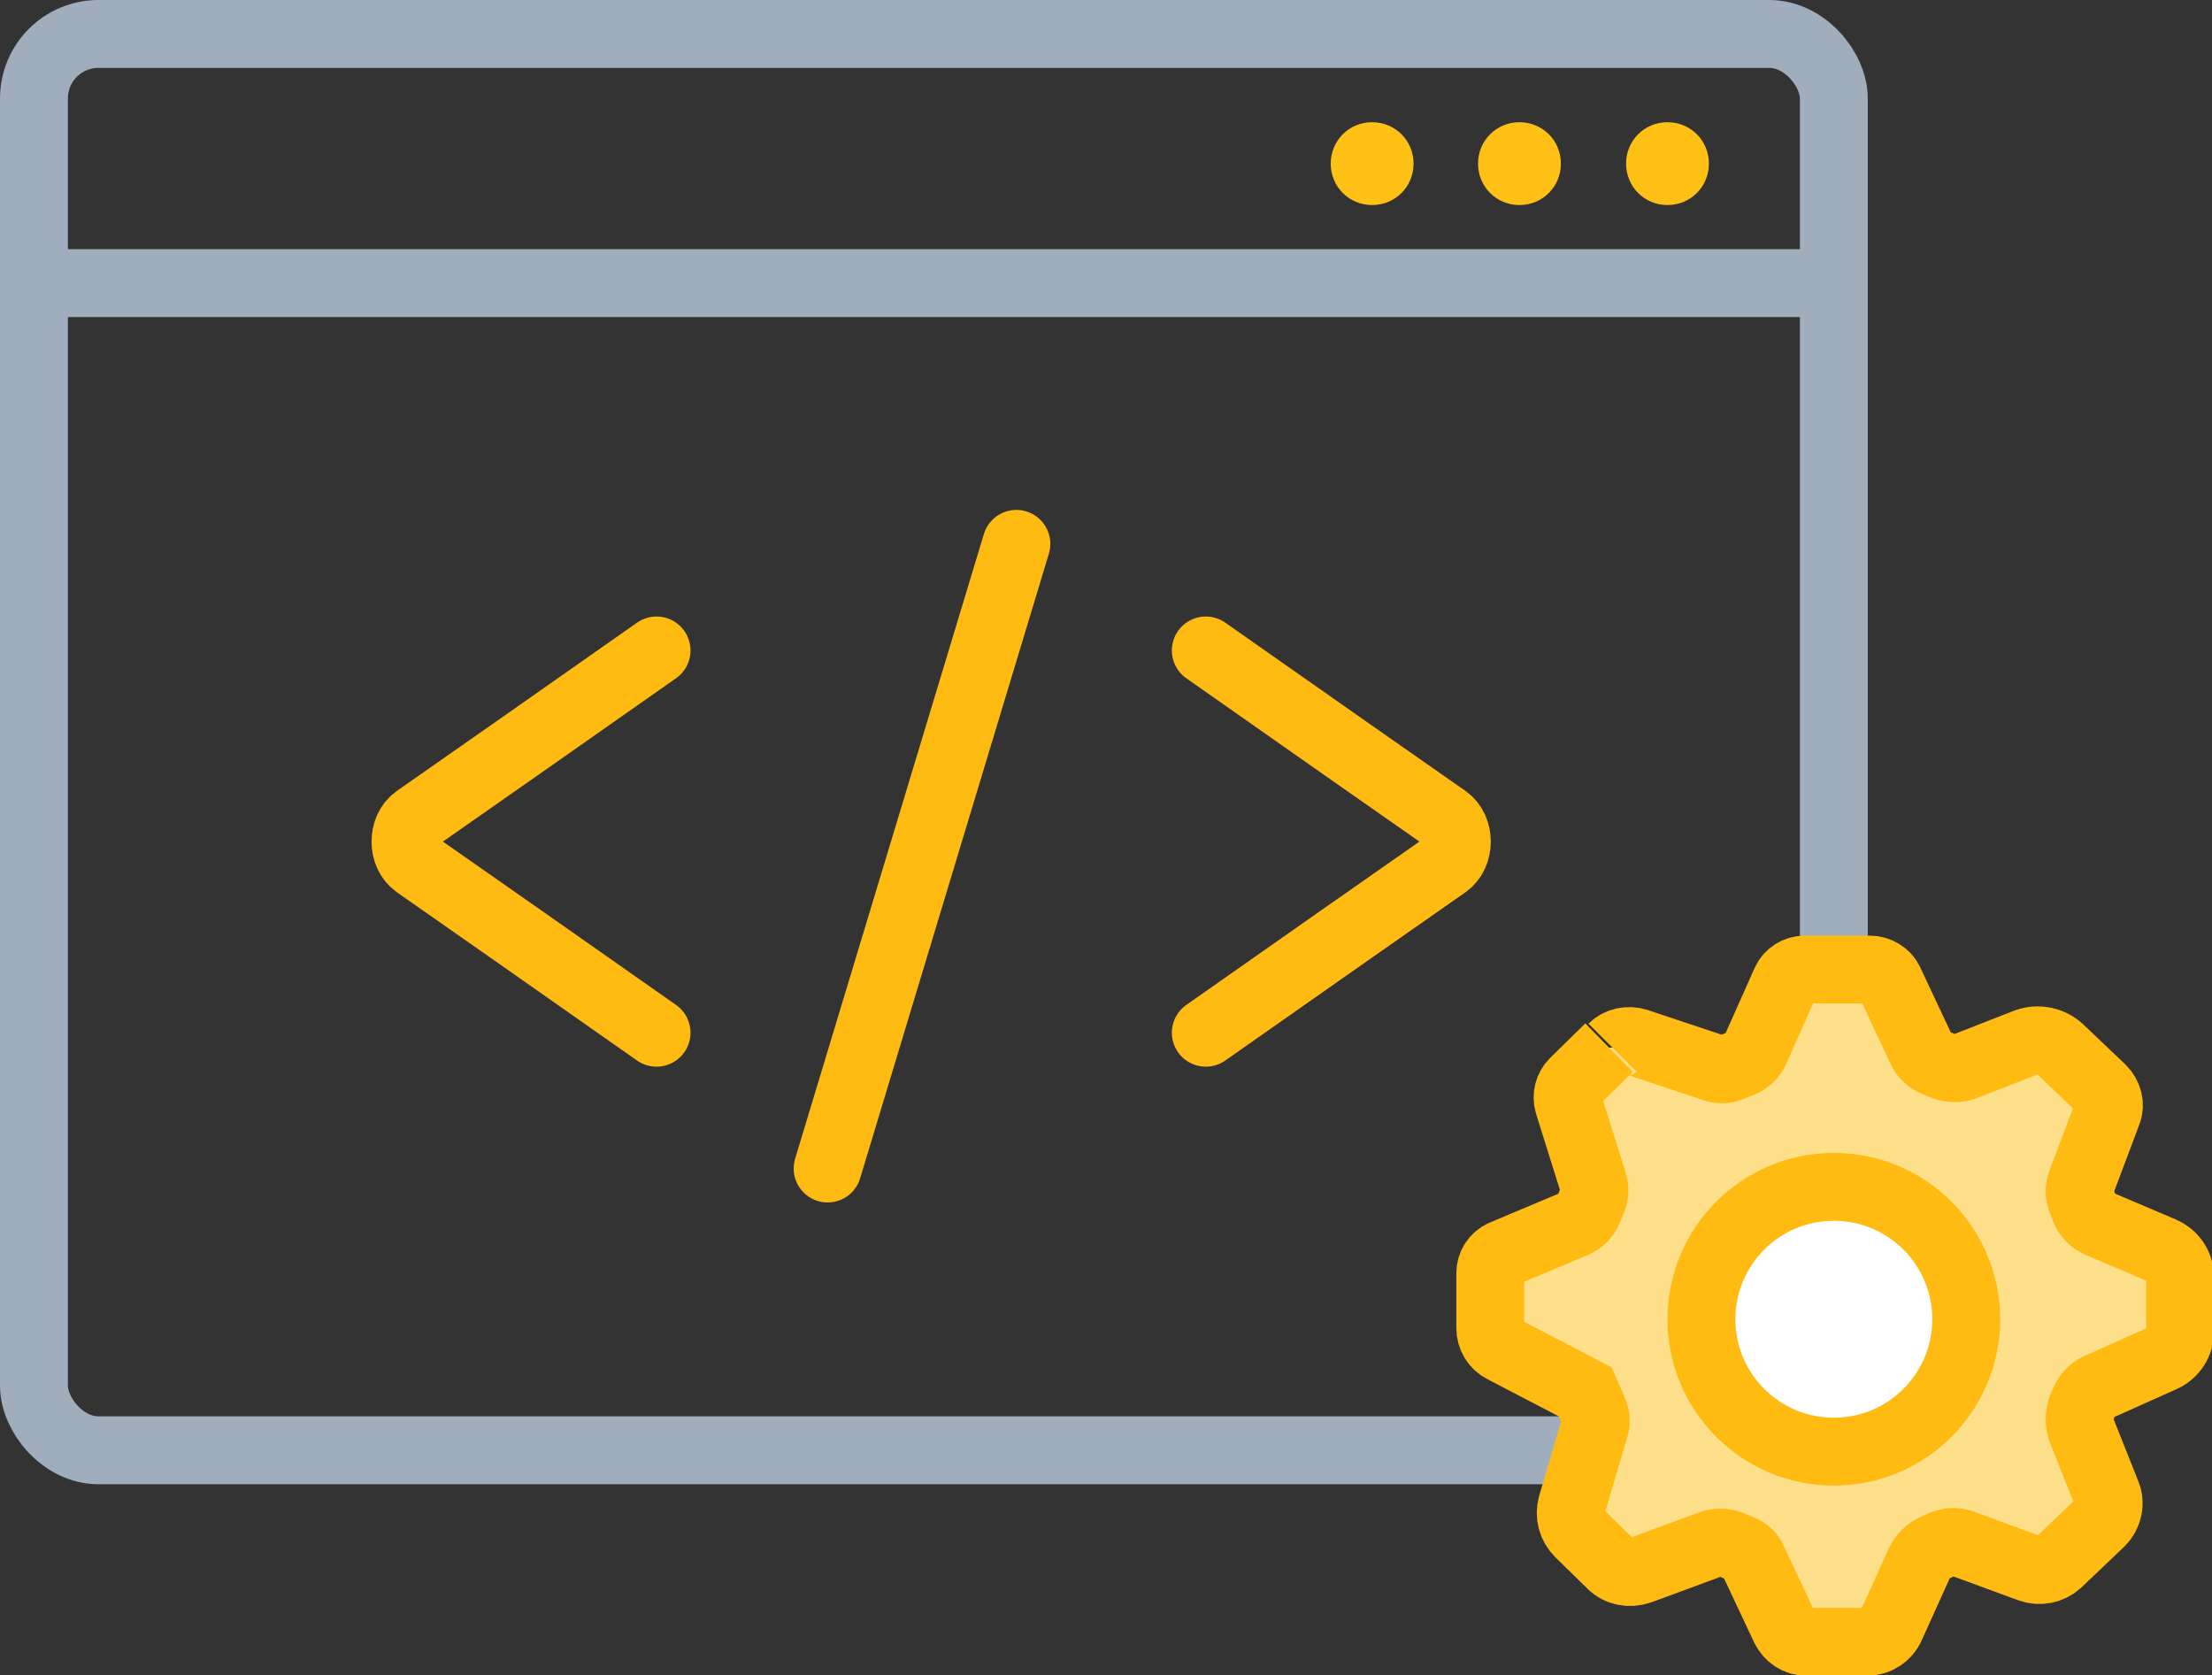 <?xml version="1.0" encoding="UTF-8"?><svg id="Layer_2" xmlns="http://www.w3.org/2000/svg" viewBox="0 0 32.58 24.67"><rect x="0" y="0" width="32.58" height="24.67" fill="#333333" stroke="none"/><defs><style>.cls-1,.cls-2{fill:none;stroke-linecap:round;stroke-linejoin:round;}.cls-1,.cls-3,.cls-4{stroke:#ffbb12;}.cls-2{stroke:#a0adbc;}.cls-5{fill:#ffc116;}.cls-3{fill:#fff;}.cls-3,.cls-4{stroke-miterlimit:10;}.cls-4{fill:#ffe08a;}</style></defs><g id="Layer_1-2"><g><g><g><rect class="cls-2" x=".5" y=".5" width="26.51" height="20.86" rx=".95" ry=".95"/><path class="cls-5" d="M20.82,2.41c0,.34-.27,.61-.61,.61s-.61-.27-.61-.61,.27-.61,.61-.61,.61,.27,.61,.61"/><path class="cls-5" d="M22.99,2.41c0,.34-.27,.61-.61,.61s-.61-.27-.61-.61,.27-.61,.61-.61,.61,.27,.61,.61"/><path class="cls-5" d="M25.17,2.41c0,.34-.27,.61-.61,.61s-.61-.27-.61-.61,.27-.61,.61-.61,.61,.27,.61,.61"/></g><line class="cls-2" x1=".5" y1="4.17" x2="26.91" y2="4.17"/></g><path class="cls-1" d="M9.67,15.21l-2.01-1.41-1.53-1.07c-.21-.15-.21-.52,0-.67l1.53-1.07,2.01-1.41"/><path class="cls-1" d="M17.76,15.21l2.01-1.41,1.53-1.07c.21-.15,.21-.52,0-.67l-1.53-1.07-2.01-1.41"/><line class="cls-1" x1="14.97" y1="8.01" x2="12.19" y2="17.21"/><g><path class="cls-4" d="M23.7,15.43l-.52,.51c-.08,.08-.11,.2-.08,.31l.37,1.18c.02,.07,.02,.16-.01,.23l-.07,.17c-.04,.09-.1,.15-.19,.19l-1.07,.45c-.11,.05-.18,.16-.18,.28v.81c0,.13,.07,.25,.19,.31l1.21,.63,.13,.3c.03,.07,.03,.15,.01,.22l-.34,1.15c-.04,.15,0,.3,.11,.41l.47,.46c.11,.11,.27,.14,.42,.09l1.03-.38c.1-.04,.22-.04,.32,0l.14,.06c.08,.03,.15,.09,.18,.17l.47,1c.06,.12,.18,.2,.31,.2h.9c.15,0,.29-.09,.35-.23l.42-.93c.05-.1,.13-.19,.24-.23l.11-.05c.1-.04,.2-.04,.3,0l.98,.36c.14,.05,.3,.02,.41-.08l.63-.6c.11-.11,.15-.28,.09-.42l-.37-.93c-.04-.11-.04-.23,0-.34l.05-.11c.04-.08,.1-.15,.19-.19l.96-.43c.15-.07,.25-.22,.25-.39v-.8c0-.17-.1-.32-.26-.39l-.94-.4c-.09-.04-.16-.11-.2-.2l-.05-.13c-.04-.09-.04-.2,0-.29l.38-1.01c.05-.12,.01-.26-.08-.35l-.62-.59c-.13-.12-.32-.16-.49-.1l-.92,.36c-.09,.03-.19,.03-.28,0l-.15-.06c-.09-.04-.16-.1-.2-.19l-.47-1c-.05-.11-.17-.18-.29-.18h-.96c-.12,0-.23,.07-.28,.18l-.45,1.01c-.04,.09-.11,.15-.2,.19l-.15,.06c-.09,.04-.19,.04-.28,0l-1.11-.37c-.13-.04-.27-.01-.36,.08"/><circle class="cls-3" cx="27.01" cy="19.43" r="1.95"/></g></g></g></svg>